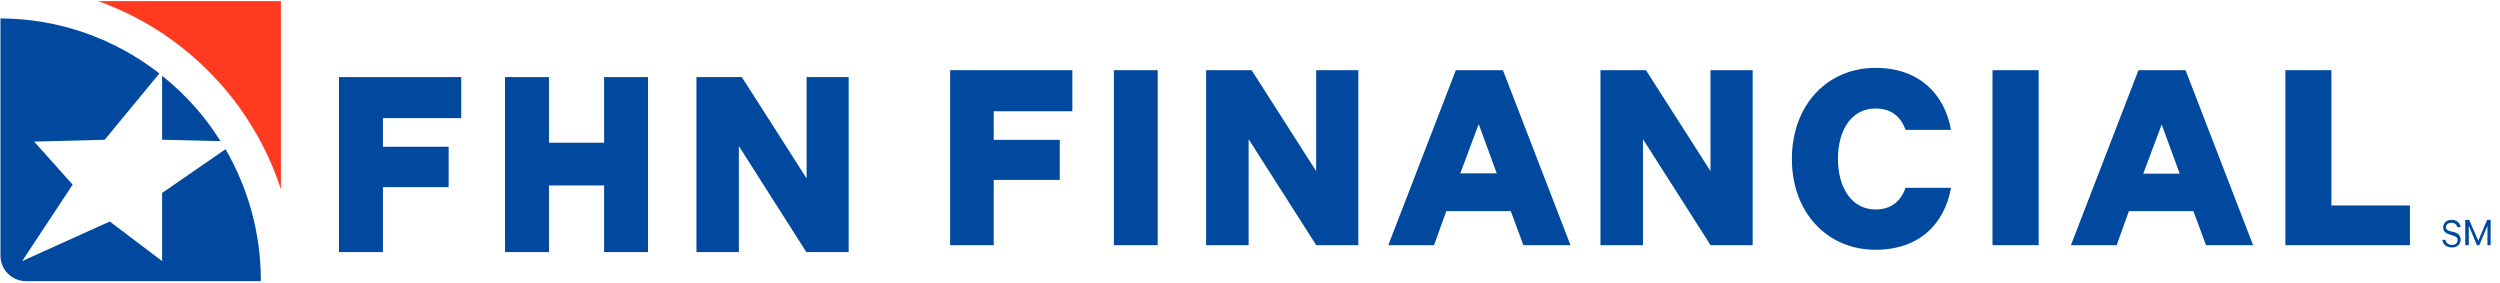 <svg width="256" height="29" viewBox="0 0 256 29" fill="none" xmlns="http://www.w3.org/2000/svg">
<g filter="url(#filter0_d)">
<path d="M192.065 4.951C196.509 4.951 199.127 7.622 199.782 11.299H195.131C194.649 9.981 193.719 9.113 192.065 9.113C189.585 9.113 188.207 11.299 188.207 14.281C188.207 17.23 189.62 19.45 192.065 19.45C193.684 19.45 194.649 18.582 195.131 17.23H199.782C199.127 20.941 196.509 23.577 192.065 23.577C187.07 23.577 183.488 19.727 183.488 14.281C183.488 8.801 187.07 4.951 192.065 4.951Z" fill="#00499E"/>
<rect x="114.06" y="5.187" width="4.487" height="17.919" fill="#00499E"/>
<path d="M34.714 23.813H39.211V17.162H45.94V13.027H39.211V10.098H47.23V5.894H34.714V23.813Z" fill="#00499E"/>
<path d="M97.293 23.106H101.756V16.421H108.519V12.32H101.756V9.391H109.809V5.187H97.293V23.106Z" fill="#00499E"/>
<path fill-rule="evenodd" clip-rule="evenodd" d="M142.162 23.106L149.079 5.187H153.9L160.818 23.106H155.996L154.704 19.619H148.101L146.843 23.106H142.162ZM153.271 15.752L151.42 10.711L149.533 15.752H153.271Z" fill="#00499E"/>
<path d="M61.861 12.614H56.214V5.894H51.717V23.813H56.214V16.99H61.861V23.813H66.358V5.894H61.861V12.614Z" fill="#00499E"/>
<path d="M82.595 5.894V16.267L76.01 5.963L75.975 5.894H71.317V23.813H75.66V12.958L82.525 23.744L82.56 23.813H86.903V5.894H82.595Z" fill="#00499E"/>
<path d="M134.774 5.187V15.525L128.21 5.256L128.175 5.187H123.506V23.106H127.859V12.251L134.739 23.037L134.774 23.106H139.092V5.187H134.774Z" fill="#00499E"/>
<path d="M175.155 5.187V15.525L168.591 5.256L168.556 5.187H163.887V23.106H168.24V12.251L175.12 23.037L175.155 23.106H179.473V5.187H175.155Z" fill="#00499E"/>
<rect x="204.033" y="5.187" width="4.723" height="17.919" fill="#00499E"/>
<path fill-rule="evenodd" clip-rule="evenodd" d="M230.718 23.106L223.8 5.187H218.979L212.062 23.106H216.743L218.001 19.619H224.604L225.896 23.106H230.718ZM223.206 15.786H219.468L221.355 10.746L223.206 15.786Z" fill="#00499E"/>
<path d="M234.024 5.187H238.736V19.04H246.776V23.106H234.024V5.187Z" fill="#00499E"/>
<path d="M250.425 22.634C250.528 22.932 250.769 23.081 251.078 23.081C251.421 23.081 251.662 22.895 251.662 22.597C251.662 22.374 251.559 22.225 251.25 22.15L250.803 22.001C250.46 21.89 250.185 21.703 250.185 21.294C250.185 20.81 250.528 20.512 251.043 20.512C251.559 20.512 251.902 20.81 251.971 21.257H251.627C251.559 20.996 251.353 20.81 251.009 20.81C250.7 20.81 250.46 20.996 250.46 21.257C250.46 21.48 250.597 21.592 250.872 21.666L251.318 21.778C251.73 21.89 251.971 22.15 251.971 22.523C251.971 23.044 251.593 23.341 251.078 23.341C250.563 23.341 250.185 23.081 250.082 22.56H250.425V22.634Z" fill="#00499E"/>
<path d="M253.634 23.106L252.804 21.108V23.106H252.443V20.512H252.84L253.778 22.65L254.68 20.512H255.041V23.106H254.716V21.108L253.886 23.106H253.634Z" fill="#00499E"/>
</g>
<path d="M0 0.236H28.81V28.764H10C4.477 28.764 0 24.287 0 18.764V0.236Z" fill="white"/>
<path d="M28.763 19.381V0.118H10.06C18.892 3.277 25.858 10.421 28.763 19.381Z" fill="#FF3A1E"/>
<path d="M26.709 28.694C26.709 23.813 25.386 19.239 23.095 15.278L16.601 19.758V26.737L11.241 22.681L2.267 26.737L7.439 18.909L3.495 14.5L10.721 14.311L16.318 7.521C11.807 4.008 6.163 1.91 0.047 1.886V26.171C0.047 27.633 1.228 28.788 2.668 28.788H26.709V28.694Z" fill="#00499E"/>
<path d="M16.601 7.757V14.311L22.576 14.453C20.994 11.906 18.963 9.643 16.601 7.757Z" fill="#00499E"/>
<defs>
<filter id="filter0_d" x="34.714" y="4.951" width="220.327" height="20.862" filterUnits="userSpaceOnUse" color-interpolation-filters="sRGB">
<feFlood flood-opacity="0" result="BackgroundImageFix"/>
<feColorMatrix in="SourceAlpha" type="matrix" values="0 0 0 0 0 0 0 0 0 0 0 0 0 0 0 0 0 0 127 0"/>
<feOffset dy="2"/>
<feColorMatrix type="matrix" values="0 0 0 0 1 0 0 0 0 1 0 0 0 0 1 0 0 0 0.5 0"/>
<feBlend mode="normal" in2="BackgroundImageFix" result="effect1_dropShadow"/>
<feBlend mode="normal" in="SourceGraphic" in2="effect1_dropShadow" result="shape"/>
</filter>
</defs>
</svg>
